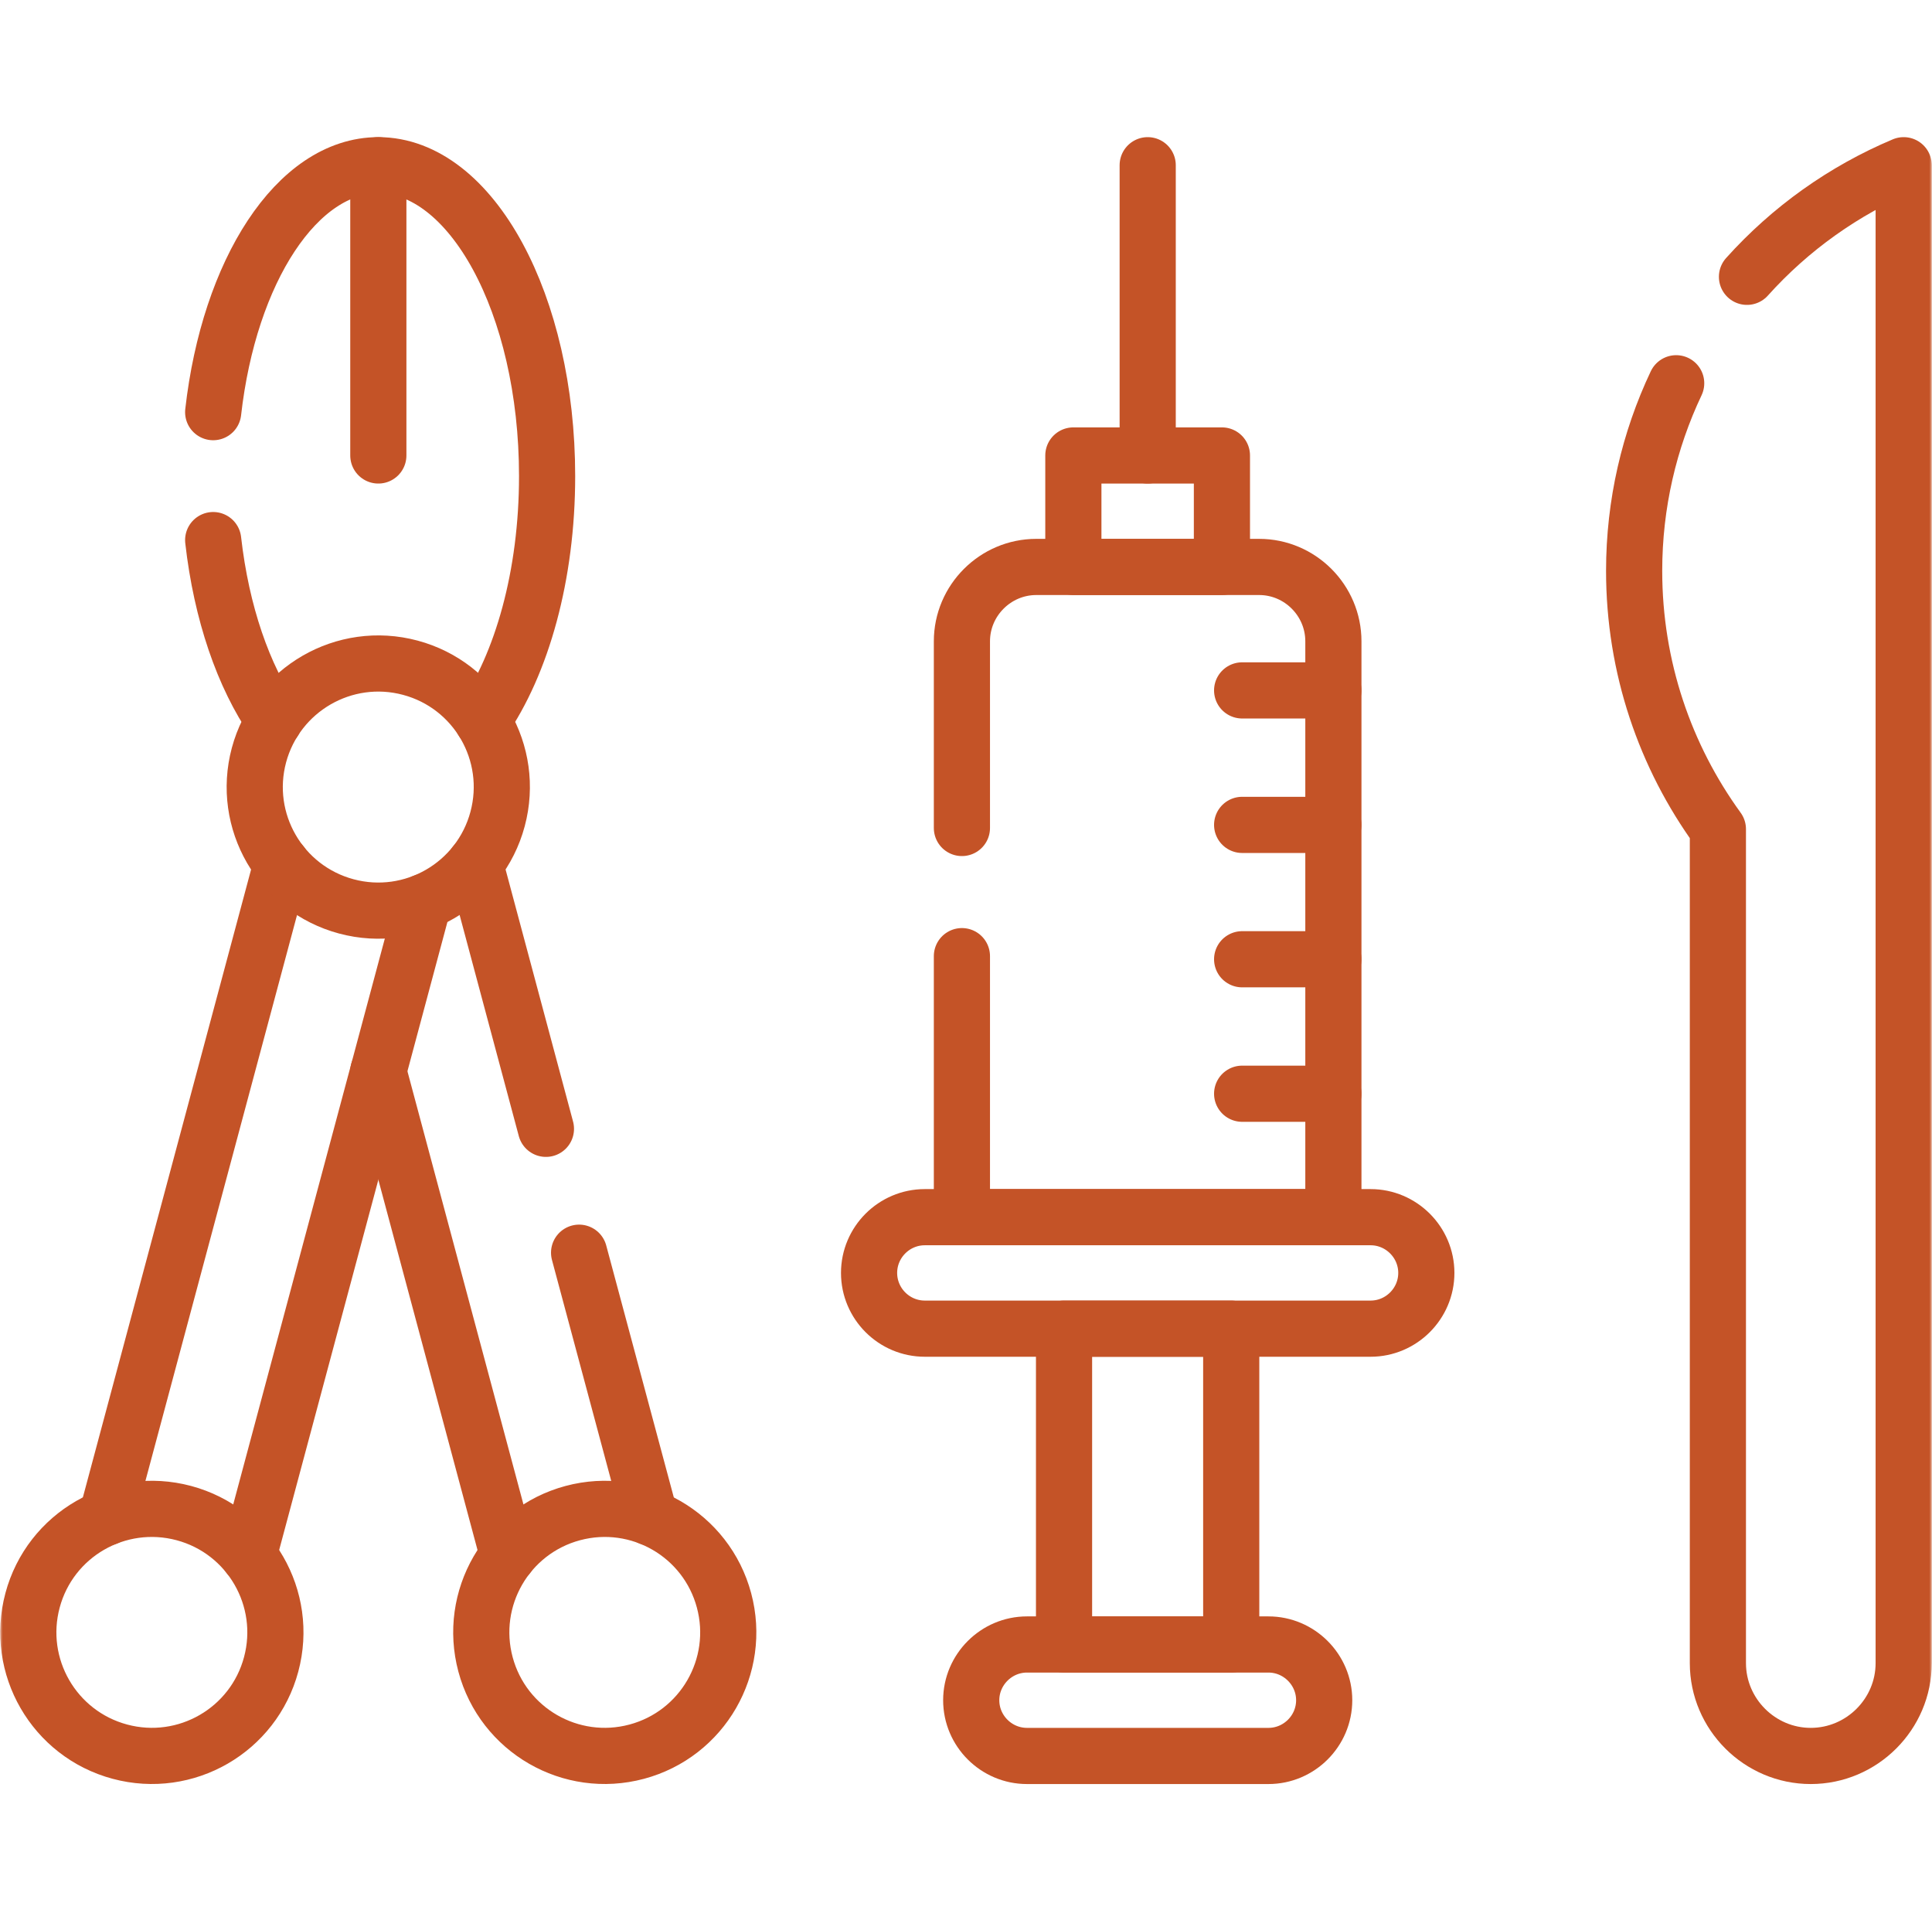 <svg width="344" height="343" viewBox="0 0 344 343" fill="none" xmlns="http://www.w3.org/2000/svg">
<mask id="mask0_500_188" style="mask-type:luminance" maskUnits="userSpaceOnUse" x="0" y="-1" width="344" height="344">
<path d="M338.999 338V4.001H5V338H338.999Z" fill="white" stroke="white" stroke-width="10"/>
</mask>
<g mask="url(#mask0_500_188)">
<path d="M311.057 49.277C318.778 40.679 328.306 33.896 338.958 29.413V296.057C338.958 305.141 331.511 312.588 322.408 312.588C313.323 312.588 305.877 305.141 305.877 296.057V147.604C296.507 134.692 290.965 118.808 290.965 101.63C290.965 89.689 293.65 78.358 298.45 68.227" stroke="#C45327" stroke-width="10" stroke-miterlimit="10" stroke-linecap="round" stroke-linejoin="round"/>
<path d="M171.273 147.395V114.162C171.273 106.887 177.235 100.926 184.509 100.926H224.198C231.473 100.926 237.415 106.887 237.415 114.162V216.678H171.273V170.21" stroke="#C45327" stroke-width="10" stroke-miterlimit="10" stroke-linecap="round" stroke-linejoin="round"/>
<path d="M164.664 216.678H244.042C249.489 216.678 253.964 221.136 253.964 226.601C253.964 232.066 249.489 236.523 244.042 236.523H164.664C159.198 236.523 154.742 232.066 154.742 226.601C154.742 221.136 159.198 216.678 164.664 216.678Z" stroke="#C45327" stroke-width="10" stroke-miterlimit="10" stroke-linecap="round" stroke-linejoin="round"/>
<path d="M182.852 292.744H225.855C231.301 292.744 235.777 297.219 235.777 302.666C235.777 308.132 231.301 312.588 225.855 312.588H182.852C177.406 312.588 172.93 308.132 172.93 302.666C172.93 297.219 177.406 292.744 182.852 292.744Z" stroke="#C45327" stroke-width="10" stroke-miterlimit="10" stroke-linecap="round" stroke-linejoin="round"/>
<path d="M189.457 292.743H219.224V236.523H189.457V292.743ZM191.115 100.926H217.568V81.081H191.115V100.926Z" stroke="#C45327" stroke-width="10" stroke-miterlimit="10" stroke-linecap="round" stroke-linejoin="round"/>
<path d="M204.352 29.413V81.081" stroke="#C45327" stroke-width="10" stroke-miterlimit="10" stroke-linecap="round" stroke-linejoin="round"/>
<path d="M37.957 73.369C40.795 48.269 52.888 29.413 67.362 29.413C83.95 29.413 97.414 54.19 97.414 84.757C97.414 102.431 92.92 118.162 85.912 128.294M48.812 128.312C43.347 120.408 39.424 109.116 37.957 96.145" stroke="#C45327" stroke-width="10" stroke-miterlimit="10" stroke-linecap="round" stroke-linejoin="round"/>
<path d="M67.363 29.413V81.081" stroke="#C45327" stroke-width="10" stroke-miterlimit="10" stroke-linecap="round" stroke-linejoin="round"/>
<path d="M50.149 153.794L18.973 270.137M44.264 276.917L75.44 160.574" stroke="#C45327" stroke-width="10" stroke-miterlimit="10" stroke-linecap="round" stroke-linejoin="round"/>
<path d="M103.11 223.002L115.756 270.136M84.579 153.793L97.206 200.948M90.464 276.917L67.363 190.683" stroke="#C45327" stroke-width="10" stroke-miterlimit="10" stroke-linecap="round" stroke-linejoin="round"/>
<path d="M73.057 118.866C61.326 115.724 49.27 122.694 46.109 134.425C42.967 146.156 49.937 158.212 61.669 161.354C73.4 164.497 85.456 157.527 88.598 145.795C91.74 134.063 84.789 122.008 73.057 118.866Z" stroke="#C45327" stroke-width="10" stroke-miterlimit="10" stroke-linecap="round" stroke-linejoin="round"/>
<path d="M32.741 269.356C20.991 266.215 8.935 273.166 5.793 284.897C2.65 296.629 9.62 308.685 21.352 311.826C33.084 314.969 45.139 308.018 48.281 296.285C51.424 284.554 44.473 272.499 32.741 269.356Z" stroke="#C45327" stroke-width="10" stroke-miterlimit="10" stroke-linecap="round" stroke-linejoin="round"/>
<path d="M101.986 269.356C113.718 266.215 125.773 273.166 128.916 284.897C132.058 296.629 125.107 308.685 113.375 311.826C101.644 314.969 89.588 308.018 86.447 296.285C83.304 284.554 90.256 272.499 101.986 269.356Z" stroke="#C45327" stroke-width="10" stroke-miterlimit="10" stroke-linecap="round" stroke-linejoin="round"/>
<path d="M221.168 146.843H237.413M221.168 170.763H237.413M221.168 194.702H237.413M221.168 122.903H237.413" stroke="#C45327" stroke-width="10" stroke-miterlimit="10" stroke-linecap="round" stroke-linejoin="round"/>
</g>
</svg>
